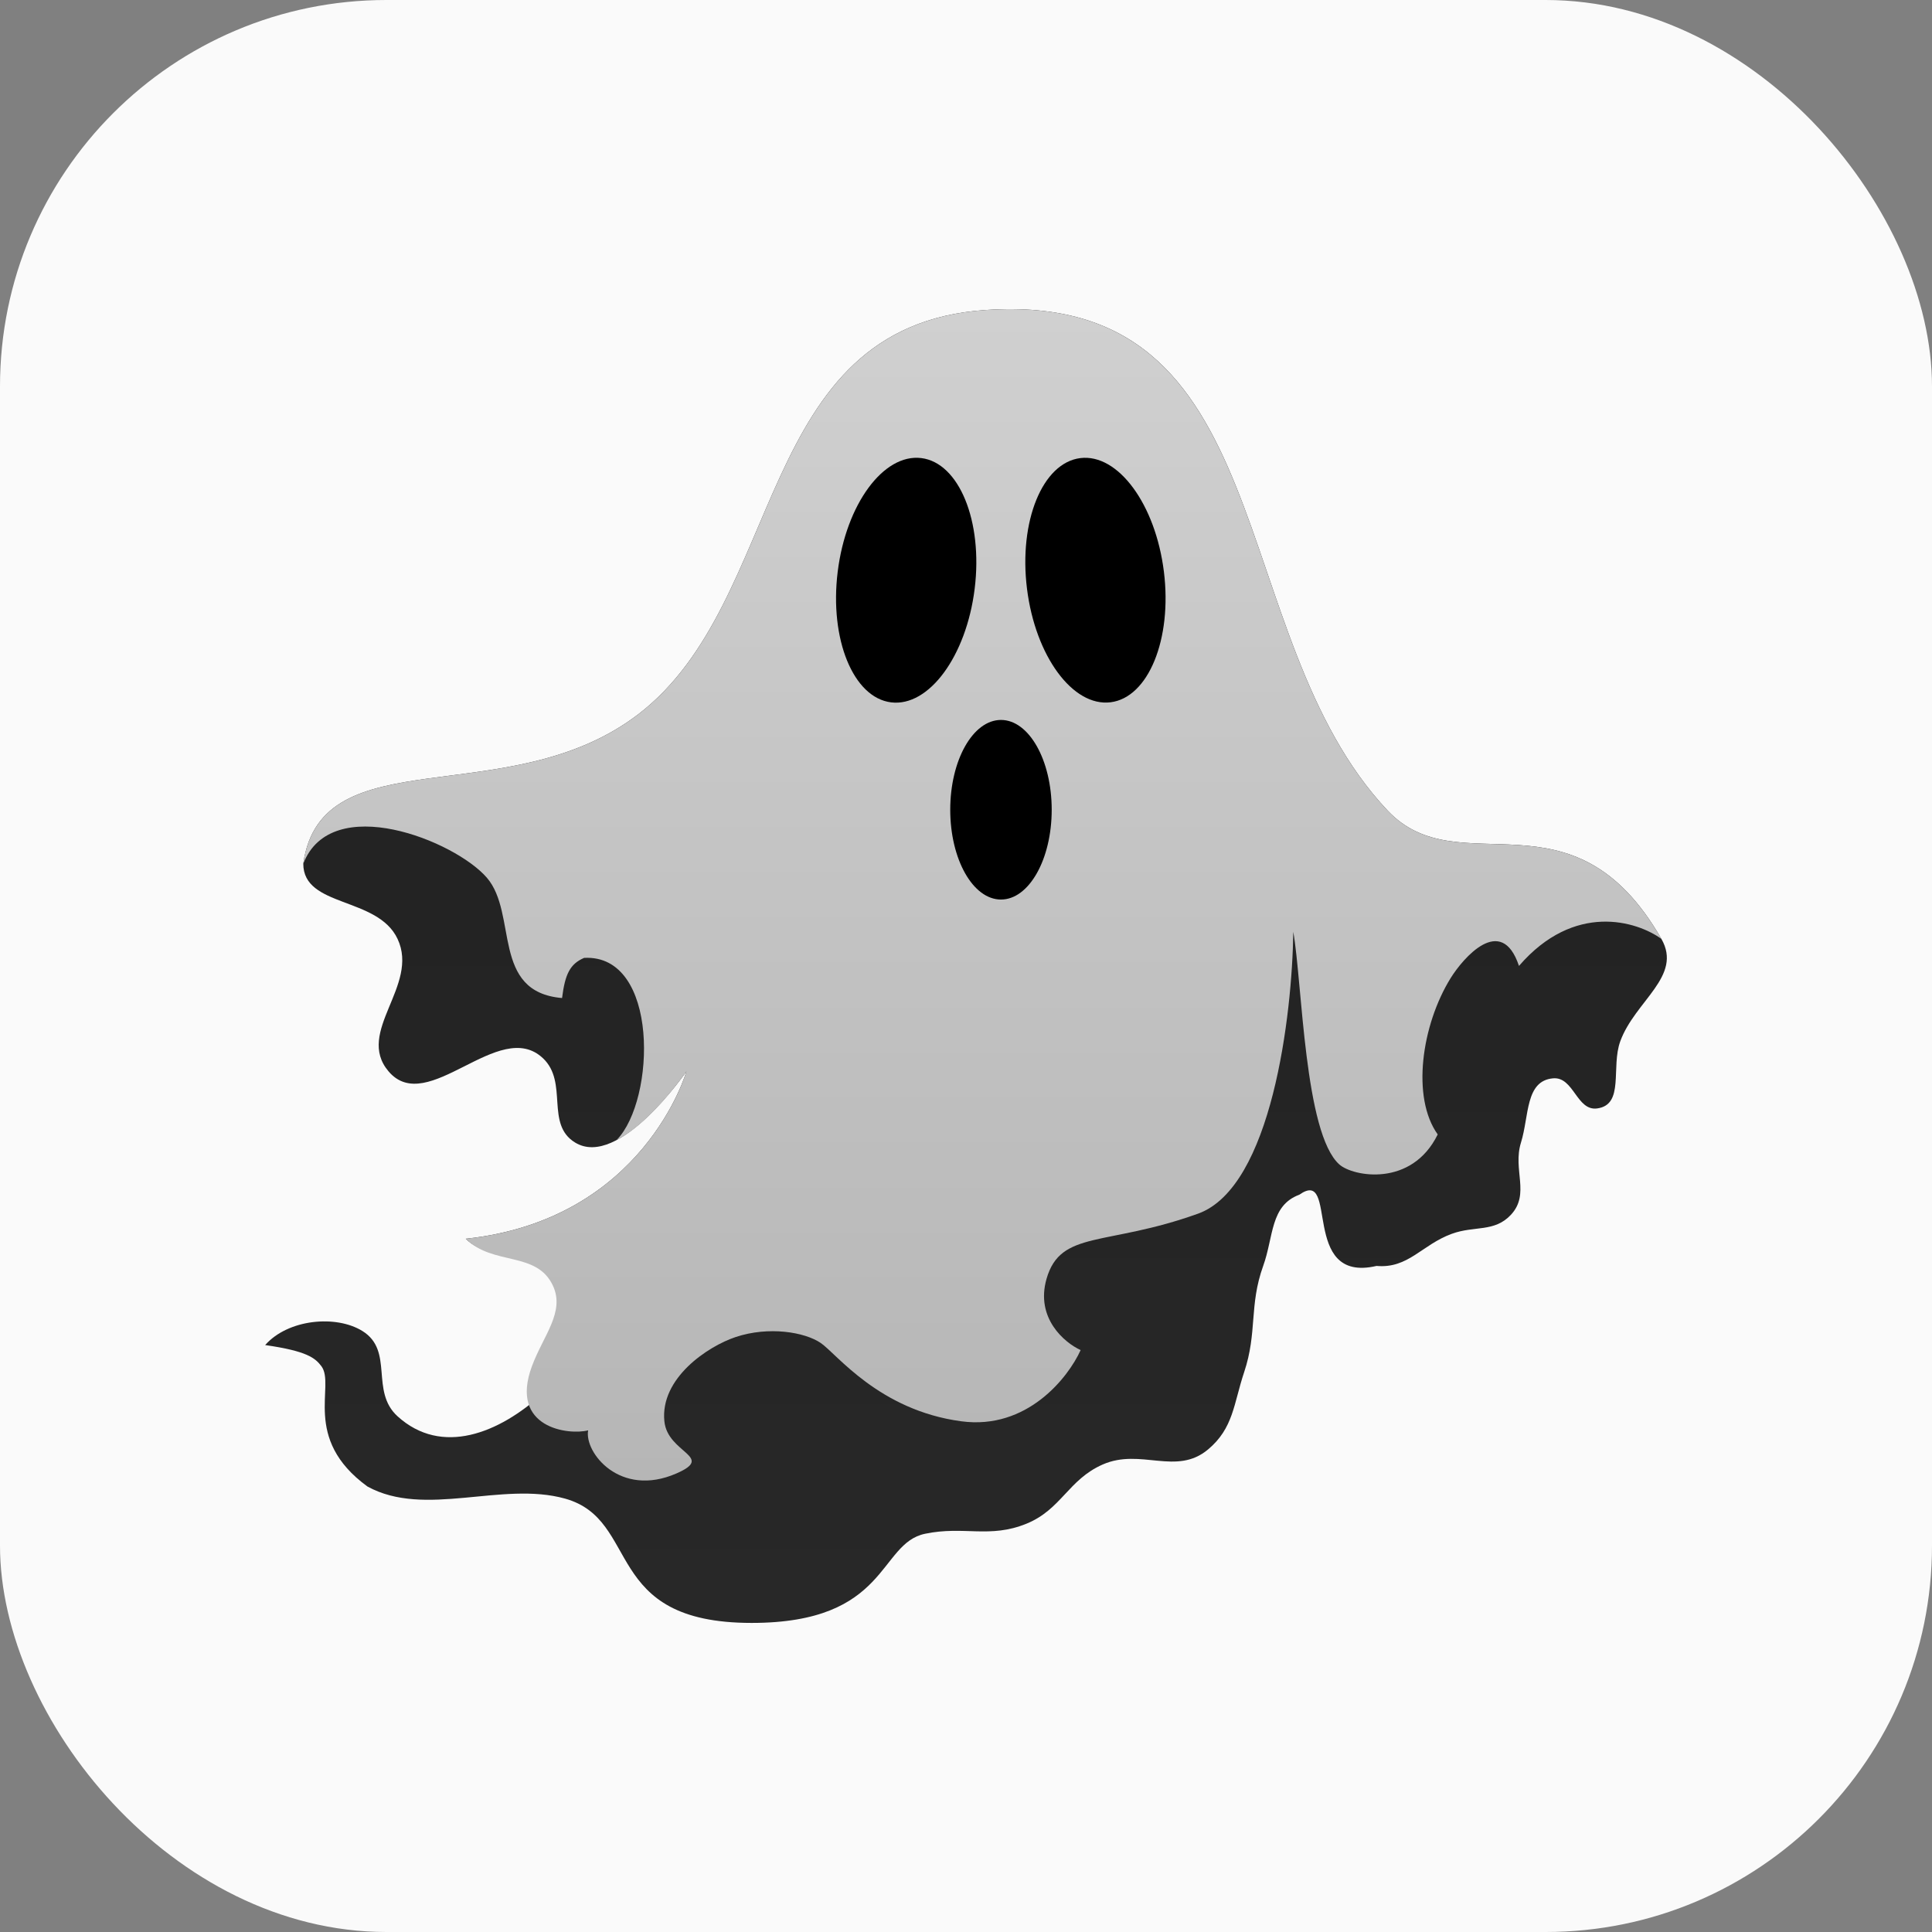 <svg width="50" height="50" viewBox="0 0 50 50" fill="none" xmlns="http://www.w3.org/2000/svg">
<rect x="0" y="0" width="50" height="50" fill="#808080" stroke="none"/>
<rect width="50" height="50" rx="10" fill="#FAFAFA"/>
<path d="M16.519 18.485C20.364 15.54 19.504 8.438 25.501 8.023C33.211 7.489 31.627 16.432 35.91 20.976C37.773 22.951 40.687 20.273 42.997 24.299C43.552 25.266 42.316 25.9 41.933 26.947C41.686 27.621 42.047 28.588 41.336 28.686C40.801 28.76 40.731 27.86 40.193 27.907C39.471 27.971 39.578 28.876 39.363 29.569C39.143 30.272 39.605 30.898 39.103 31.438C38.675 31.898 38.162 31.715 37.572 31.931C36.795 32.215 36.448 32.836 35.625 32.762C33.626 33.229 34.664 30.19 33.626 30.919C32.87 31.2 32.965 32.002 32.691 32.762C32.322 33.789 32.544 34.478 32.198 35.513C31.925 36.331 31.924 36.959 31.264 37.512C30.439 38.203 29.522 37.469 28.538 37.901C27.645 38.294 27.468 39.065 26.565 39.433C25.612 39.822 24.951 39.484 23.943 39.693C22.723 39.945 23.009 42.001 19.452 42.001C15.559 42.001 16.604 39.338 14.624 38.784C12.988 38.327 10.999 39.289 9.51 38.471C7.797 37.225 8.691 35.849 8.316 35.355C8.158 35.148 7.953 34.966 6.862 34.81C7.459 34.136 8.7 34.024 9.38 34.447C10.205 34.96 9.57 36 10.289 36.654C11.429 37.689 12.918 37.097 14.053 36.056C14.98 35.207 15.496 34.327 14.884 33.229C14.395 32.352 12.764 32.768 12.054 32.059C16.675 31.566 17.765 27.726 17.765 27.726C17.765 27.726 16.024 30.264 14.884 29.569C14.105 29.095 14.715 28.015 14.053 27.388C12.915 26.311 11.069 28.921 10.055 27.726C9.188 26.703 10.86 25.513 10.289 24.299C9.77 23.196 7.849 23.492 7.849 22.352C8.316 19.053 13.164 21.053 16.519 18.485Z" fill="url(#paint0_linear_224_484)"/>
<path d="M16.519 18.485C20.364 15.54 19.504 8.438 25.501 8.023C33.21 7.489 31.627 16.432 35.91 20.976C37.773 22.952 40.687 20.273 42.997 24.299C42.365 23.84 40.744 23.337 39.311 24.998C38.854 23.627 37.857 24.808 37.545 25.309C36.788 26.529 36.523 28.404 37.208 29.359C36.533 30.735 35.016 30.449 34.664 30.138C33.755 29.333 33.704 25.439 33.47 24.115C33.444 26.261 32.914 30.724 31.004 31.41C28.616 32.266 27.448 31.825 27.084 33.097C26.793 34.115 27.551 34.75 27.967 34.94C27.646 35.65 26.581 37.012 24.878 36.783C22.749 36.498 21.659 35.044 21.243 34.758C20.828 34.473 19.893 34.317 19.037 34.603C18.318 34.843 17.08 35.667 17.194 36.783C17.278 37.614 18.518 37.692 17.505 38.133C16.045 38.77 15.117 37.588 15.221 37.017C14.728 37.147 13.17 36.965 13.767 35.355C14.06 34.566 14.624 33.954 14.312 33.279C13.892 32.367 12.764 32.768 12.054 32.059C16.675 31.566 17.765 27.726 17.765 27.726C17.765 27.726 16.865 29.049 15.961 29.501C16.974 28.462 17.064 24.686 15.117 24.79C14.754 24.946 14.624 25.206 14.546 25.829C12.703 25.673 13.407 23.648 12.599 22.714C11.768 21.753 8.575 20.481 7.849 22.352C8.316 19.053 13.164 21.053 16.519 18.485Z" fill="url(#paint1_linear_224_484)"/>
<ellipse cx="23.452" cy="15.016" rx="1.786" ry="3.185" transform="rotate(7.041 23.452 15.016)" fill="black"/>
<ellipse cx="1.786" cy="3.185" rx="1.786" ry="3.185" transform="matrix(-0.992 0.123 0.123 0.992 29.73 11.636)" fill="black"/>
<ellipse cx="25.905" cy="20.956" rx="1.313" ry="2.324" fill="black"/>
<defs>
<linearGradient id="paint0_linear_224_484" x1="25" y1="8" x2="25" y2="42.001" gradientUnits="userSpaceOnUse">
<stop stop-color="#1F1F1F"/>
<stop offset="1" stop-color="#282828"/>
</linearGradient>
<linearGradient id="paint1_linear_224_484" x1="25.423" y1="8" x2="25.423" y2="38.316" gradientUnits="userSpaceOnUse">
<stop stop-color="#D0D0D0"/>
<stop offset="1" stop-color="#B6B6B6"/>
</linearGradient>
</defs>
</svg>
